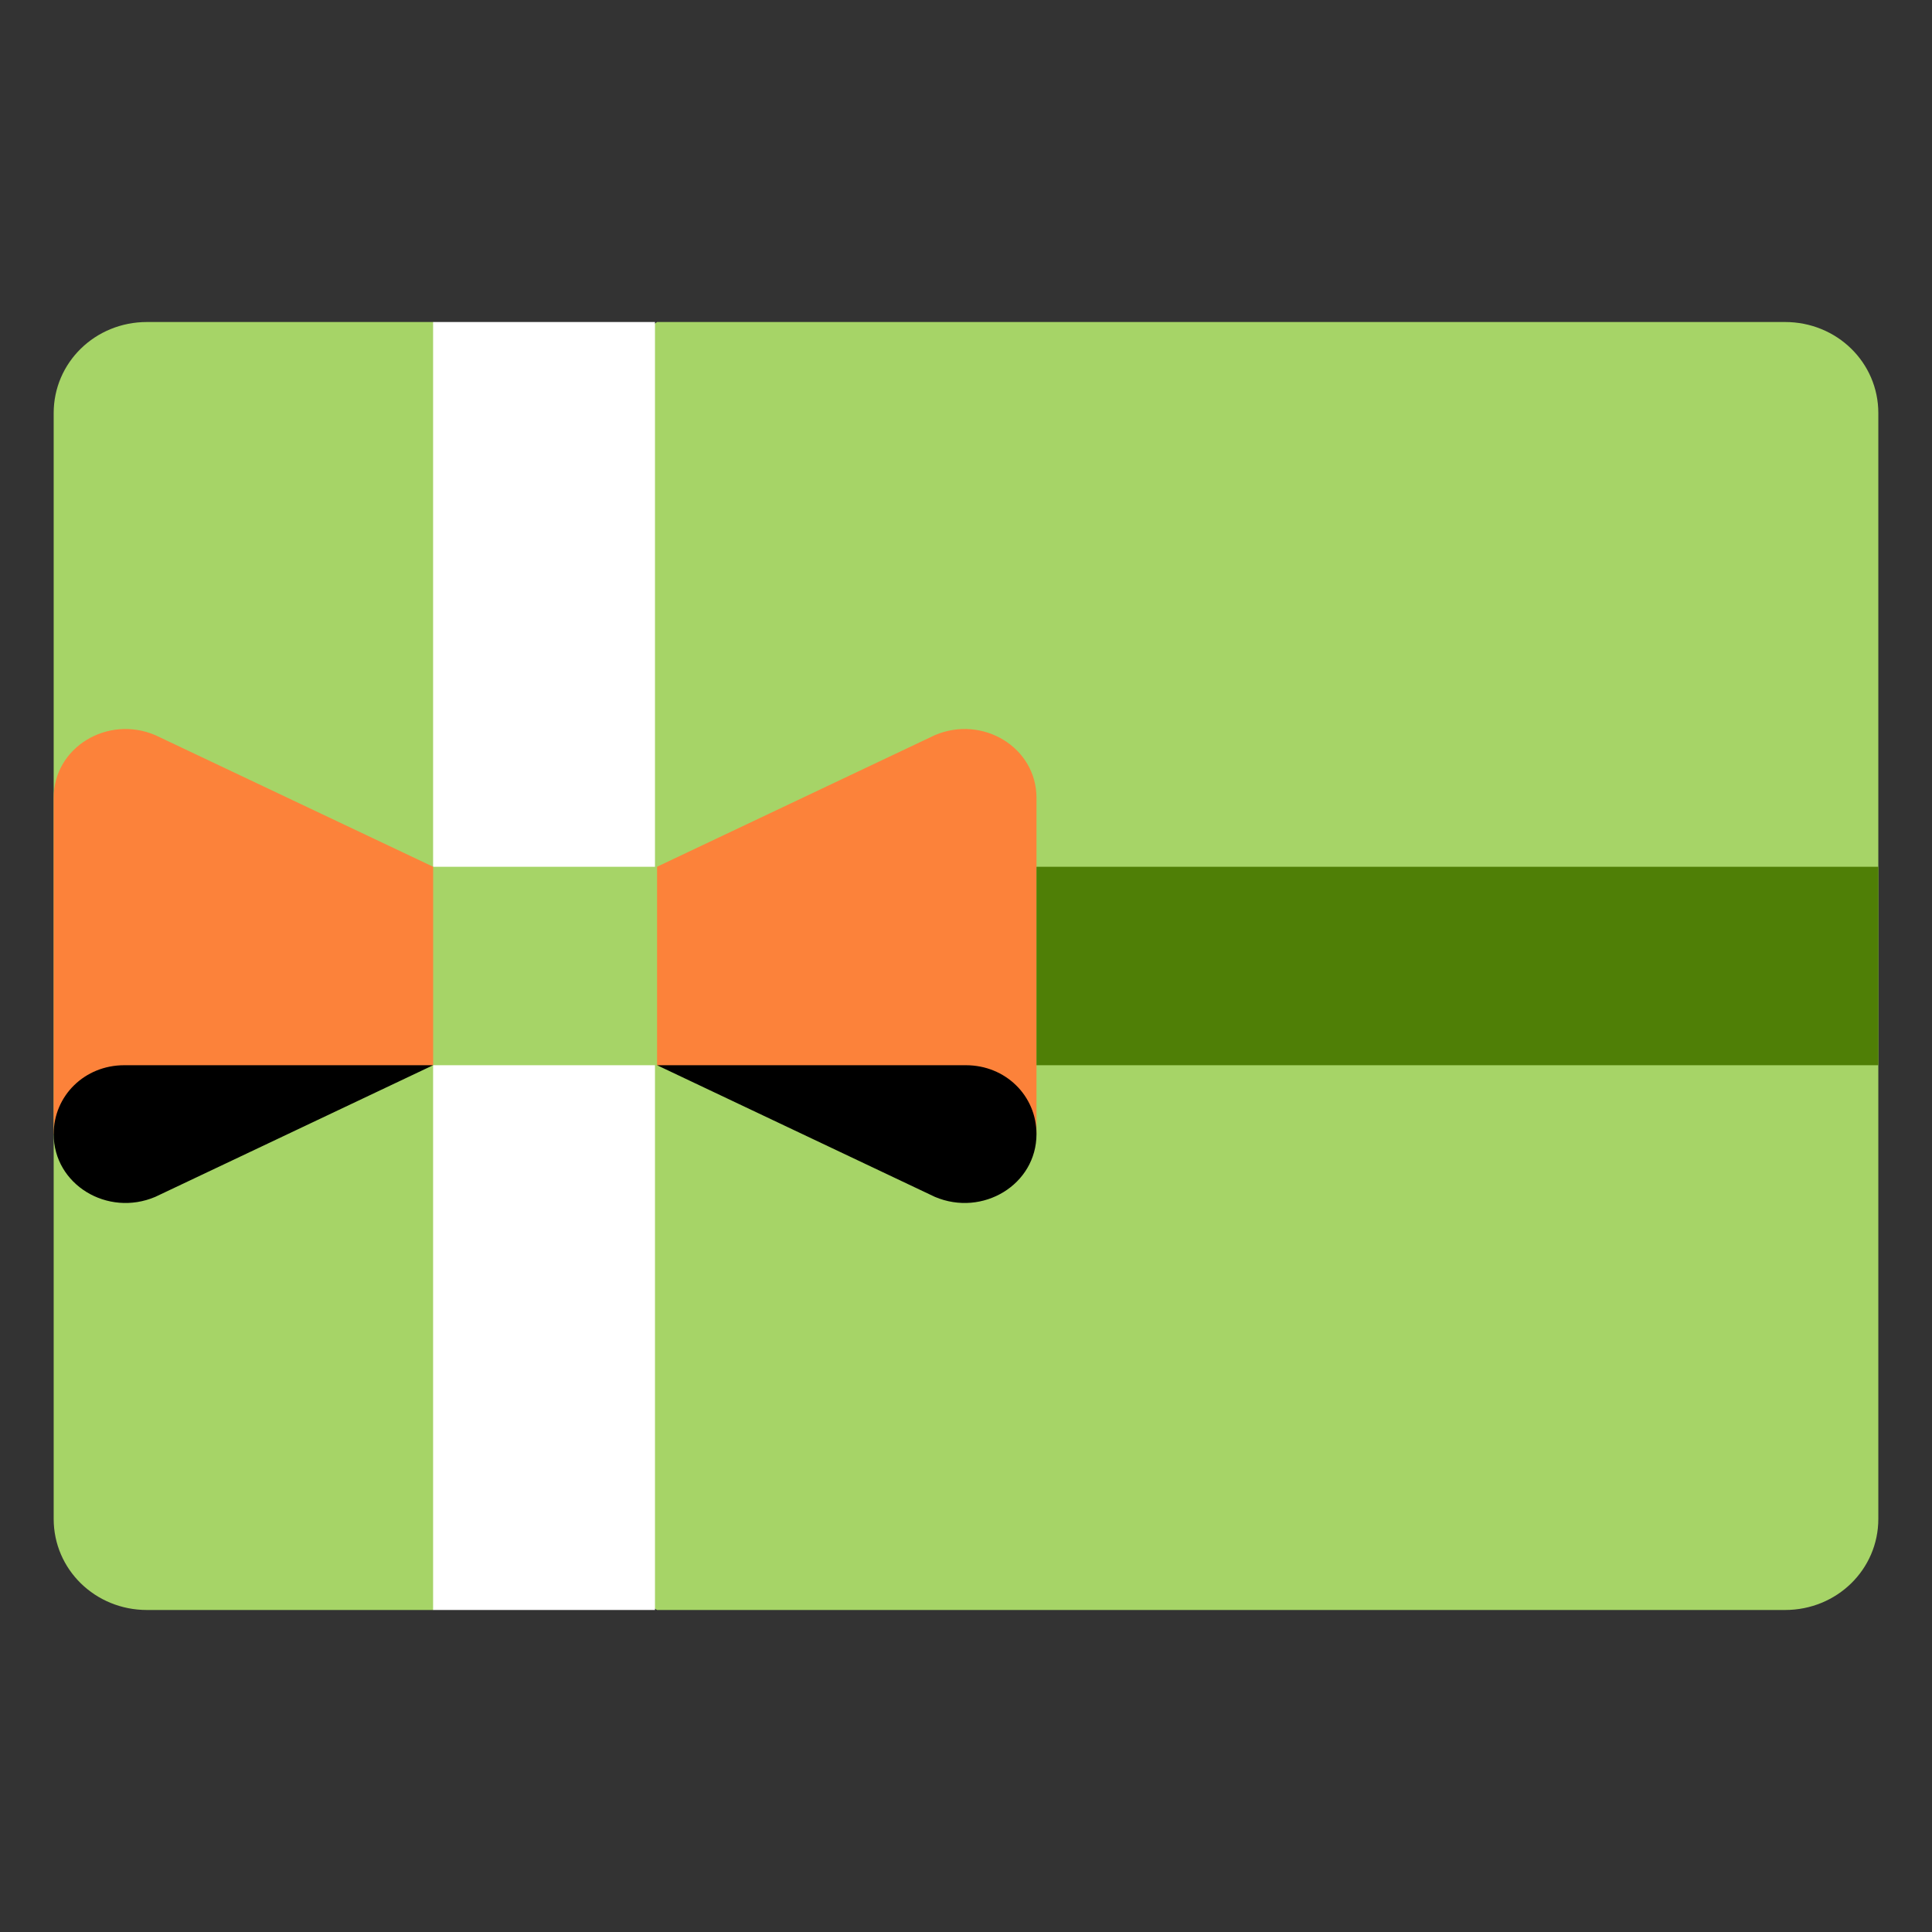<svg width="64" height="64" viewBox="0 0 64 64" fill="none" xmlns="http://www.w3.org/2000/svg">
<rect x="0" y="0" width="64" height="64" fill="#333333" stroke="none"/>
<path d="M62.222 13.685V50.314C62.222 51.991 60.849 53.333 59.131 53.333H21.766L18.057 51.186L14.348 53.333H4.869C3.152 53.333 1.778 51.991 1.778 50.314V13.685C1.778 12.008 3.152 10.667 4.869 10.667H14.348L18.057 13.35L21.766 10.667H59.131C60.849 10.667 62.222 12.008 62.222 13.685Z" fill="#A6D467"/>
<path d="M21.697 10.667H14.347V28.713H21.697V10.667Z" fill="white"/>
<path d="M21.697 35.287H14.347V53.333H21.697V35.287Z" fill="white"/>
<path d="M14.348 28.712V35.287L1.778 37.568V26.432C1.778 24.754 3.564 23.681 5.143 24.352L14.348 28.712Z" fill="#FC823A"/>
<path d="M21.766 28.712V35.287L34.335 37.568V26.432C34.335 24.754 32.55 23.681 30.97 24.352L21.766 28.712Z" fill="#FC823A"/>
<path d="M14.348 35.287H4.113C2.808 35.287 1.778 36.293 1.778 37.568C1.778 39.245 3.564 40.319 5.143 39.648L14.348 35.287Z" fill="black"/>
<path d="M62.222 28.713H34.335V35.287H62.222V28.713Z" fill="#4F7F06"/>
<path d="M21.766 35.287H32C33.305 35.287 34.335 36.293 34.335 37.568C34.335 39.245 32.55 40.319 30.97 39.648L21.766 35.287Z" fill="black"/>
</svg>
